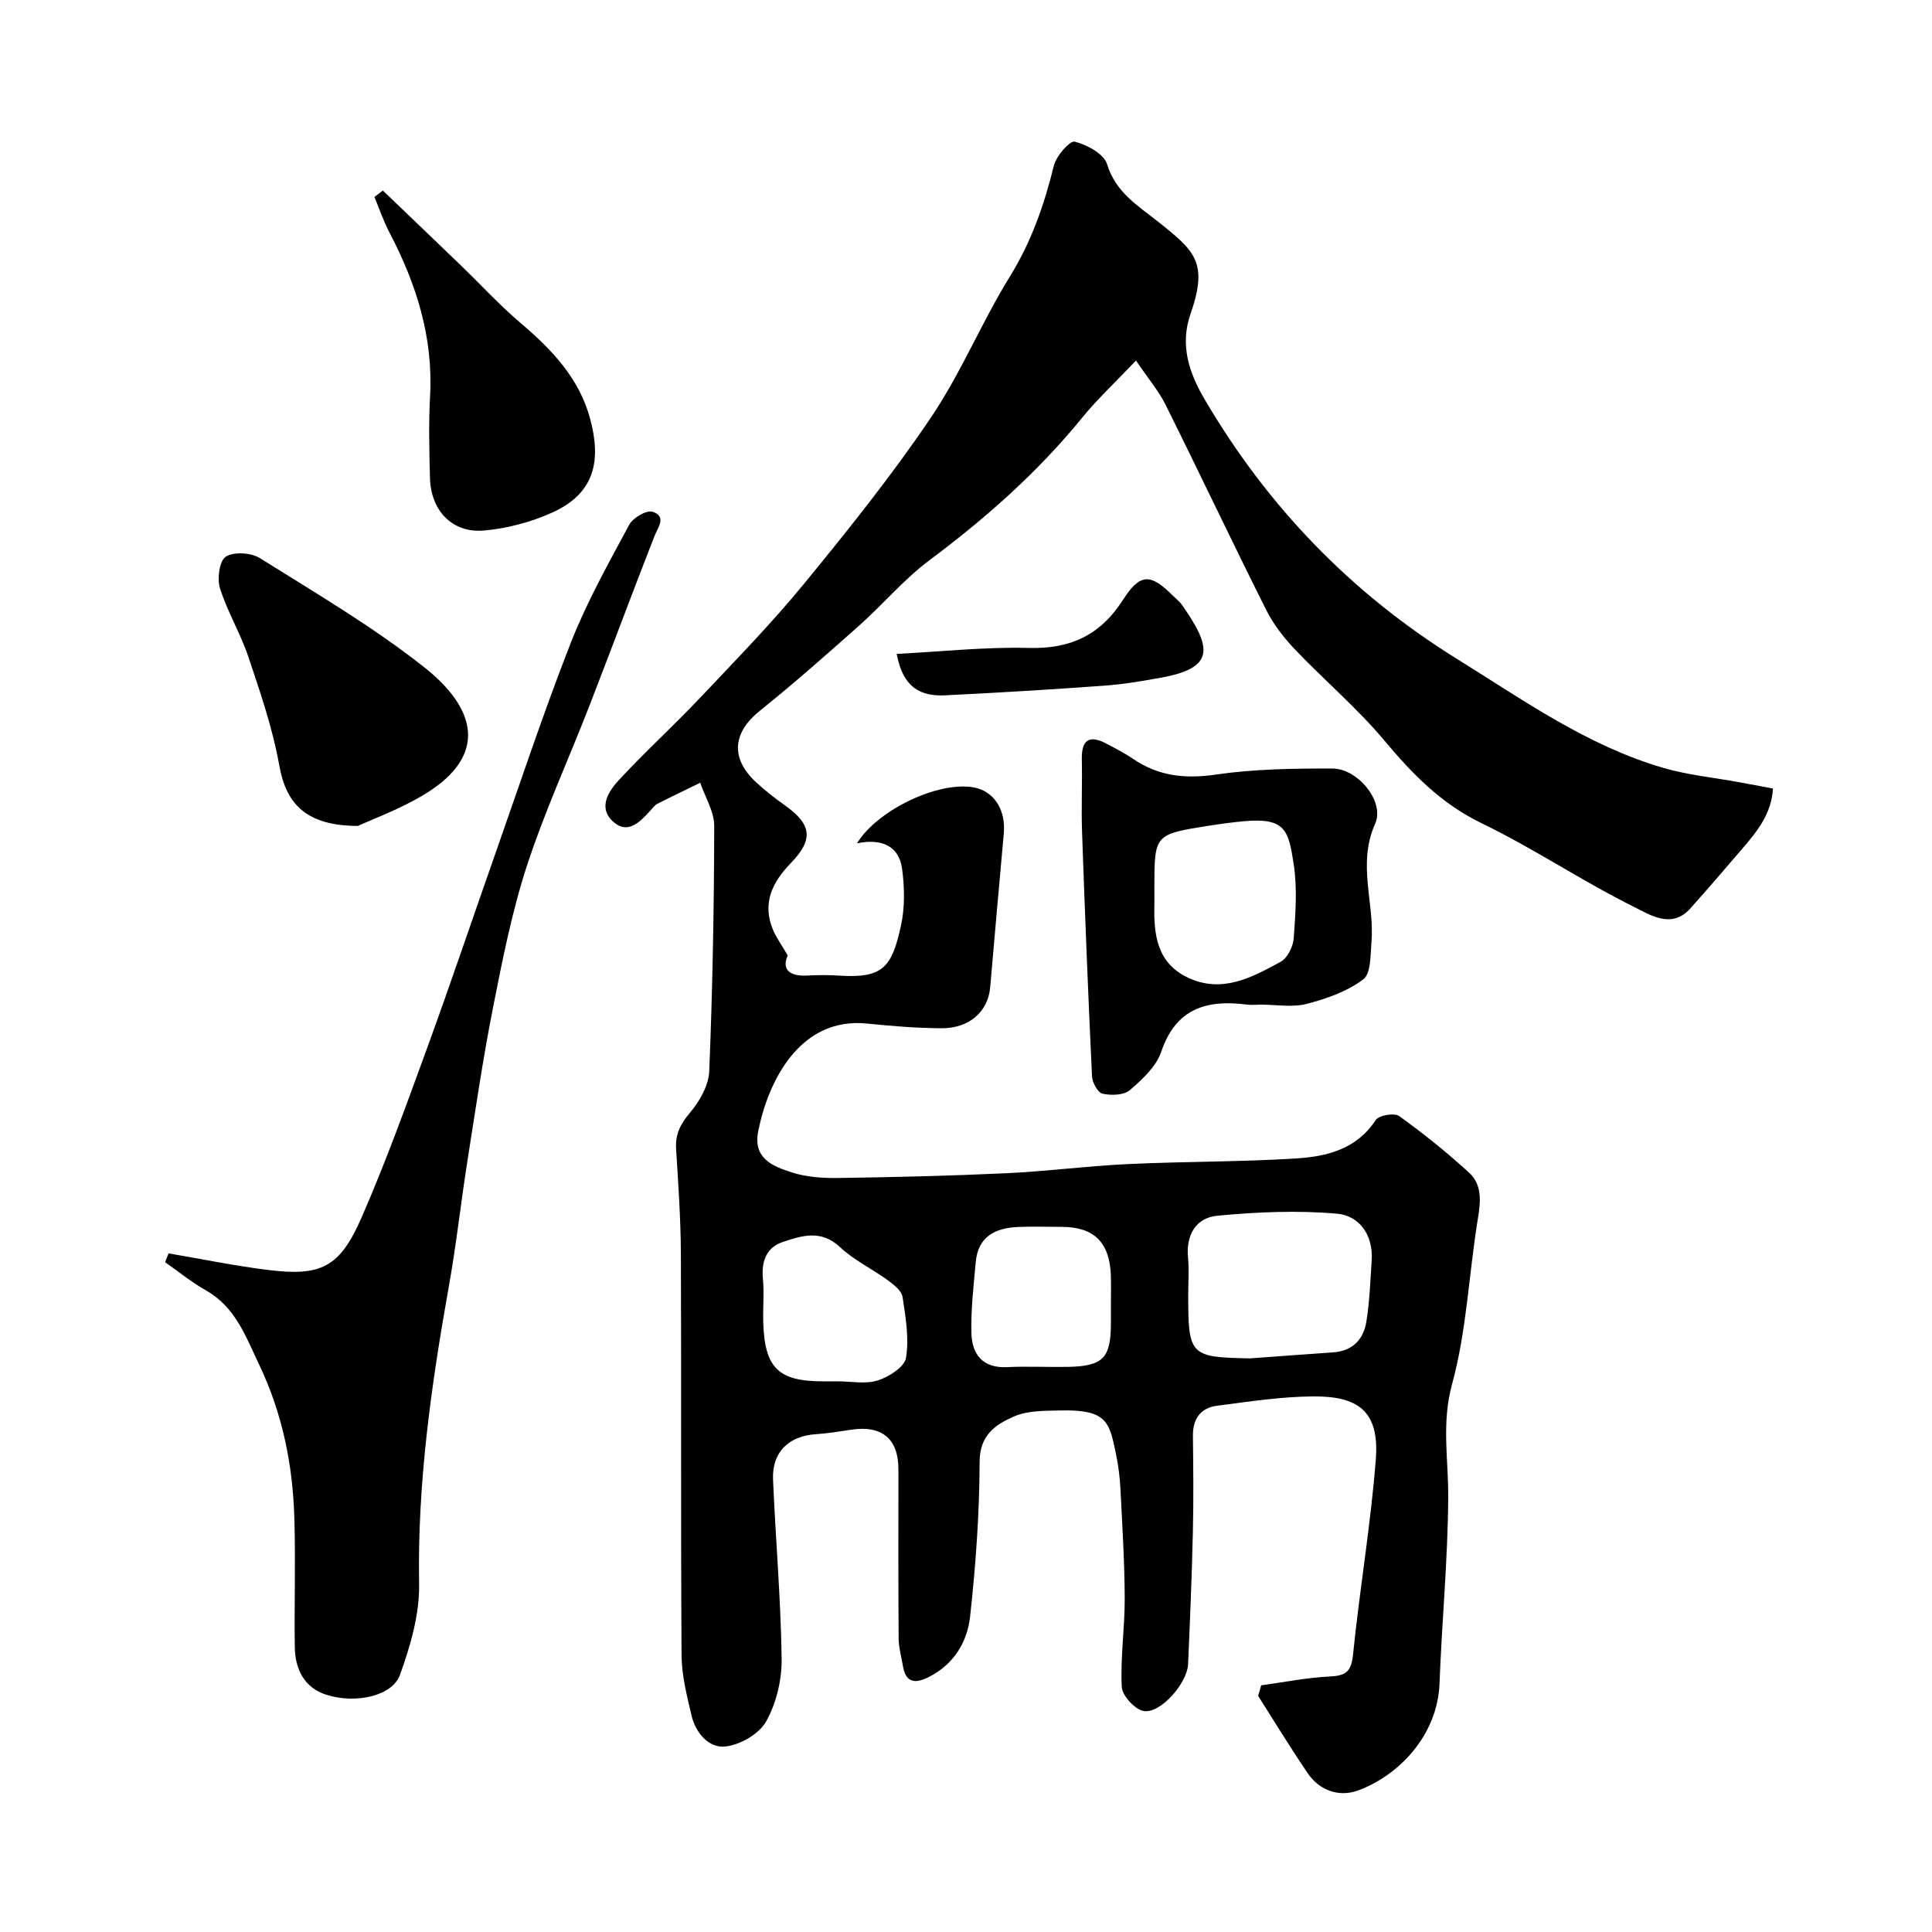 <svg enable-background="new 0 0 400 400" viewBox="0 0 400 400" xmlns="http://www.w3.org/2000/svg"><g fill="#000001"><path d="m261.11 348.93c4.73-.64 9.45-1.6 14.2-1.83 3.3-.16 4.46-.96 4.82-4.52 1.36-13.51 3.68-26.94 4.72-40.48.77-10.05-3.81-13.02-12.82-12.99-6.69.03-13.39 1.07-20.05 1.93-3.36.44-5.04 2.67-5 6.22.08 6.67.15 13.34-.01 20-.21 9.1-.59 18.2-.99 27.3-.17 3.87-5.63 10.21-9.13 9.7-1.81-.26-4.5-3.16-4.6-4.98-.31-6.07.63-12.19.61-18.29-.03-7.6-.5-15.2-.89-22.8-.12-2.43-.44-4.88-.94-7.26-1.33-6.23-1.61-9.15-11.36-8.91-3.26.08-6.83-.02-9.7 1.23-3.75 1.64-7.14 3.79-7.15 9.38-.03 10.69-.8 21.42-1.97 32.06-.58 5.27-3.37 9.89-8.51 12.5-2.73 1.39-4.8 1.36-5.4-2.26-.32-1.92-.88-3.84-.89-5.76-.08-11.67-.04-23.33-.04-35 0-6.27-3.43-9.12-9.74-8.17-2.42.36-4.85.78-7.29.93-5.66.35-9.16 3.7-8.93 9.36.52 12.37 1.61 24.73 1.78 37.11.06 4.37-1.09 9.23-3.21 13.01-1.46 2.6-5.42 4.88-8.48 5.19-3.4.35-6.13-2.84-6.97-6.43-.96-4.11-2.04-8.32-2.06-12.5-.18-27.66-.03-55.33-.14-82.99-.03-7.27-.54-14.54-.99-21.8-.19-3.04.87-5.14 2.85-7.48 2-2.36 3.89-5.65 4.01-8.61.69-16.92 1-33.86 1.03-50.79.01-2.98-1.88-5.96-2.9-8.94-2.96 1.45-5.94 2.87-8.88 4.37-.56.29-.98.9-1.43 1.39-2.2 2.41-4.78 5.13-7.88 2.14-2.99-2.89-.7-6.24 1.42-8.53 5.36-5.79 11.22-11.12 16.65-16.86 7.38-7.81 14.91-15.52 21.71-23.82 9.12-11.13 18.15-22.41 26.19-34.32 6.22-9.21 10.49-19.72 16.35-29.21 4.45-7.2 7.1-14.83 9.09-22.92.49-2.01 3.31-5.23 4.32-4.97 2.55.64 6.05 2.53 6.7 4.67 1.78 5.83 6.37 8.58 10.56 11.9 7.68 6.09 10.42 8.47 6.7 19.14-2.23 6.4-.26 12.19 2.89 17.56 13.02 22.21 30.31 40.18 52.32 53.84 13.74 8.53 26.93 17.94 42.65 22.53 5.12 1.5 10.53 2.02 15.8 2.99 2.22.41 4.44.83 6.94 1.29-.32 5.37-3.36 8.98-6.43 12.56-3.54 4.13-7.07 8.25-10.7 12.3-3.87 4.31-8.38 1.26-11.56-.31-10.78-5.34-20.83-12.14-31.65-17.37-8.4-4.07-14.35-10.23-20.16-17.17-5.59-6.67-12.33-12.36-18.35-18.68-2.35-2.46-4.55-5.26-6.06-8.29-7.07-14.1-13.81-28.36-20.83-42.47-1.43-2.88-3.58-5.4-6.14-9.17-4.15 4.38-7.94 7.91-11.18 11.88-9.19 11.28-19.95 20.77-31.58 29.46-5.27 3.94-9.6 9.12-14.54 13.52-6.75 6.01-13.55 12-20.6 17.67-5.57 4.48-6.12 9.77-.81 14.72 1.92 1.79 4.01 3.4 6.15 4.93 5.48 3.93 5.8 7.03 1.05 11.92-3.79 3.91-5.91 8.26-3.66 13.71.68 1.64 1.77 3.11 3.07 5.35-1.17 2.61 0 4.35 3.95 4.17 2.16-.1 4.34-.15 6.5 0 9.32.65 11.09-1.76 12.97-10.21.85-3.81.78-7.99.26-11.89-.62-4.67-4.16-6.36-9.34-5.28 4.16-6.8 16.5-12.78 23.95-11.62 4.29.67 6.89 4.54 6.45 9.54-.95 10.62-1.92 21.25-2.82 31.87-.43 5.03-4.29 8.55-10.17 8.5-5.1-.04-10.22-.45-15.3-.97-14.02-1.44-20.53 12.06-22.56 22.29-1.13 5.7 3.09 7.27 6.93 8.52 3.05.99 6.47 1.21 9.72 1.16 11.6-.17 23.21-.45 34.79-.99 8.38-.39 16.72-1.5 25.1-1.89 11.62-.55 23.28-.44 34.88-1.17 6.32-.4 12.49-1.9 16.44-7.97.63-.97 3.85-1.51 4.83-.81 5.05 3.63 9.93 7.55 14.51 11.75 2.67 2.46 2.4 5.87 1.81 9.43-1.88 11.43-2.31 23.22-5.35 34.31-2.22 8.09-.76 15.56-.8 23.36-.07 12.87-1.32 25.73-1.8 38.6-.4 10.74-8.37 19.02-16.77 22.15-3.93 1.47-8.01.15-10.54-3.56-3.56-5.23-6.85-10.65-10.25-15.99.22-.69.42-1.44.63-2.18zm-2.32-67.69c5.75-.42 11.49-.85 17.24-1.25 3.98-.27 6.25-2.66 6.85-6.28.69-4.19.82-8.48 1.11-12.73.36-5.27-2.55-9.3-7.18-9.7-8.21-.72-16.6-.36-24.82.43-4.35.42-6.49 3.97-6.02 8.69.24 2.47.04 4.98.04 7.48-.01 12.79.32 13.12 12.78 13.36zm-28.79-11.23c0-1.99.06-3.98-.01-5.97-.26-6.86-3.51-10.03-10.22-10.03-2.99 0-5.98-.1-8.96.02-4.72.19-8.32 1.97-8.79 7.26-.44 4.89-1.03 9.8-.9 14.69.11 4.37 2.28 7.32 7.38 7.07 4.16-.2 8.34.02 12.51-.05 7.36-.13 8.98-1.79 8.99-9 0-1.34 0-2.67 0-3.99zm-56.65 15.98c2.82 0 5.84.62 8.4-.19 2.3-.73 5.53-2.8 5.83-4.68.66-4.08-.08-8.44-.72-12.62-.2-1.28-1.81-2.53-3.04-3.43-3.25-2.37-7.02-4.15-9.91-6.87-3.91-3.69-7.94-2.37-11.88-1.05-3.34 1.12-4.42 4-4.08 7.56.28 2.96-.01 5.97.07 8.95.26 9.53 3.09 12.33 12.35 12.33.99.01 1.98.01 2.98 0z"/><path d="m34.9 259.5c6.89 1.17 13.74 2.59 20.67 3.44 10.91 1.34 14.77-.53 19.28-10.85 5.01-11.46 9.26-23.26 13.55-35.02 4.84-13.25 9.33-26.62 14.01-39.92 5.18-14.71 10.07-29.54 15.76-44.05 3.31-8.44 7.79-16.44 12.1-24.45.77-1.44 3.6-3.11 4.83-2.7 2.99.99 1.12 3.2.35 5.17-4.56 11.66-8.91 23.4-13.44 35.06-4.29 11.04-9.26 21.85-12.93 33.1-3.11 9.54-5.06 19.49-7.01 29.36-2.09 10.56-3.64 21.23-5.32 31.88-1.34 8.55-2.28 17.17-3.8 25.69-3.65 20.43-6.55 40.87-6.18 61.74.11 6.28-1.8 12.82-3.96 18.82-1.57 4.36-9.14 6.05-15.23 4.12-4.59-1.45-6.49-5.31-6.55-9.93-.11-8.83.17-17.67-.08-26.49-.32-11.12-2.41-21.68-7.33-32.02-2.89-6.06-4.94-11.9-11.11-15.37-2.93-1.65-5.56-3.82-8.33-5.76.24-.59.48-1.21.72-1.82z"/><path d="m261.07 208c-1 0-2.01.11-3-.02-8.29-1.06-14.63.82-17.66 9.8-1.03 3.05-3.91 5.71-6.49 7.92-1.25 1.07-3.86 1.13-5.65.74-.97-.21-2.12-2.3-2.18-3.58-.8-16.85-1.47-33.71-2.06-50.56-.18-5.01.06-10.04-.05-15.06-.09-4.08 1.53-5.17 5.12-3.26 1.85.98 3.74 1.94 5.46 3.11 5.26 3.6 10.78 4.21 17.14 3.28 7.97-1.16 16.15-1.28 24.23-1.25 5.12.02 10.85 6.78 8.77 11.44-3.73 8.38-.09 16.34-.75 24.41-.22 2.71-.09 6.59-1.72 7.81-3.31 2.5-7.6 4-11.7 5.06-2.97.78-6.29.16-9.46.16zm-22.07-24.07c0 1.16.02 2.32 0 3.48-.14 6.13.54 11.96 6.93 14.99 7.08 3.35 13.26-.02 19.21-3.27 1.42-.77 2.6-3.18 2.72-4.92.36-5.12.76-10.38-.03-15.4-1.04-6.63-1.57-9.53-9.96-8.81-2.59.22-5.18.58-7.75.98-11.12 1.77-11.12 1.79-11.12 12.95z"/><path d="m74.11 171c-10.73-.02-14.89-4.58-16.29-12.54-1.35-7.62-3.92-15.05-6.38-22.42-1.63-4.87-4.36-9.38-5.9-14.26-.62-1.97-.11-5.7 1.21-6.53 1.68-1.06 5.23-.84 7.05.3 11.57 7.26 23.45 14.21 34.12 22.67 10.48 8.31 13.36 18.03.1 26.16-5.04 3.09-10.71 5.13-13.91 6.62z"/><path d="m79.26 39.45c5.41 5.18 10.82 10.35 16.21 15.55 4.11 3.97 7.99 8.21 12.33 11.89 6.45 5.47 12.13 11.44 14.38 19.8 2.33 8.65 1.04 15.49-8 19.5-4.36 1.94-9.23 3.23-13.98 3.65-6.56.58-11.02-4.14-11.18-10.88-.14-5.65-.29-11.32.02-16.96.67-12.18-2.84-23.22-8.39-33.83-1.24-2.36-2.1-4.92-3.13-7.39.59-.44 1.17-.89 1.74-1.33z"/><path d="m185.65 135.38c9.45-.48 18.44-1.47 27.41-1.23 8.63.23 14.8-2.7 19.45-9.97 3.57-5.58 5.71-5.49 10.44-.74.59.59 1.28 1.11 1.75 1.78 6.44 9.14 6.69 13.1-4.45 15.11-3.84.69-7.72 1.35-11.61 1.63-10.98.79-21.98 1.47-32.98 2-4.86.23-8.7-1.42-10.01-8.58z"/></g></svg>